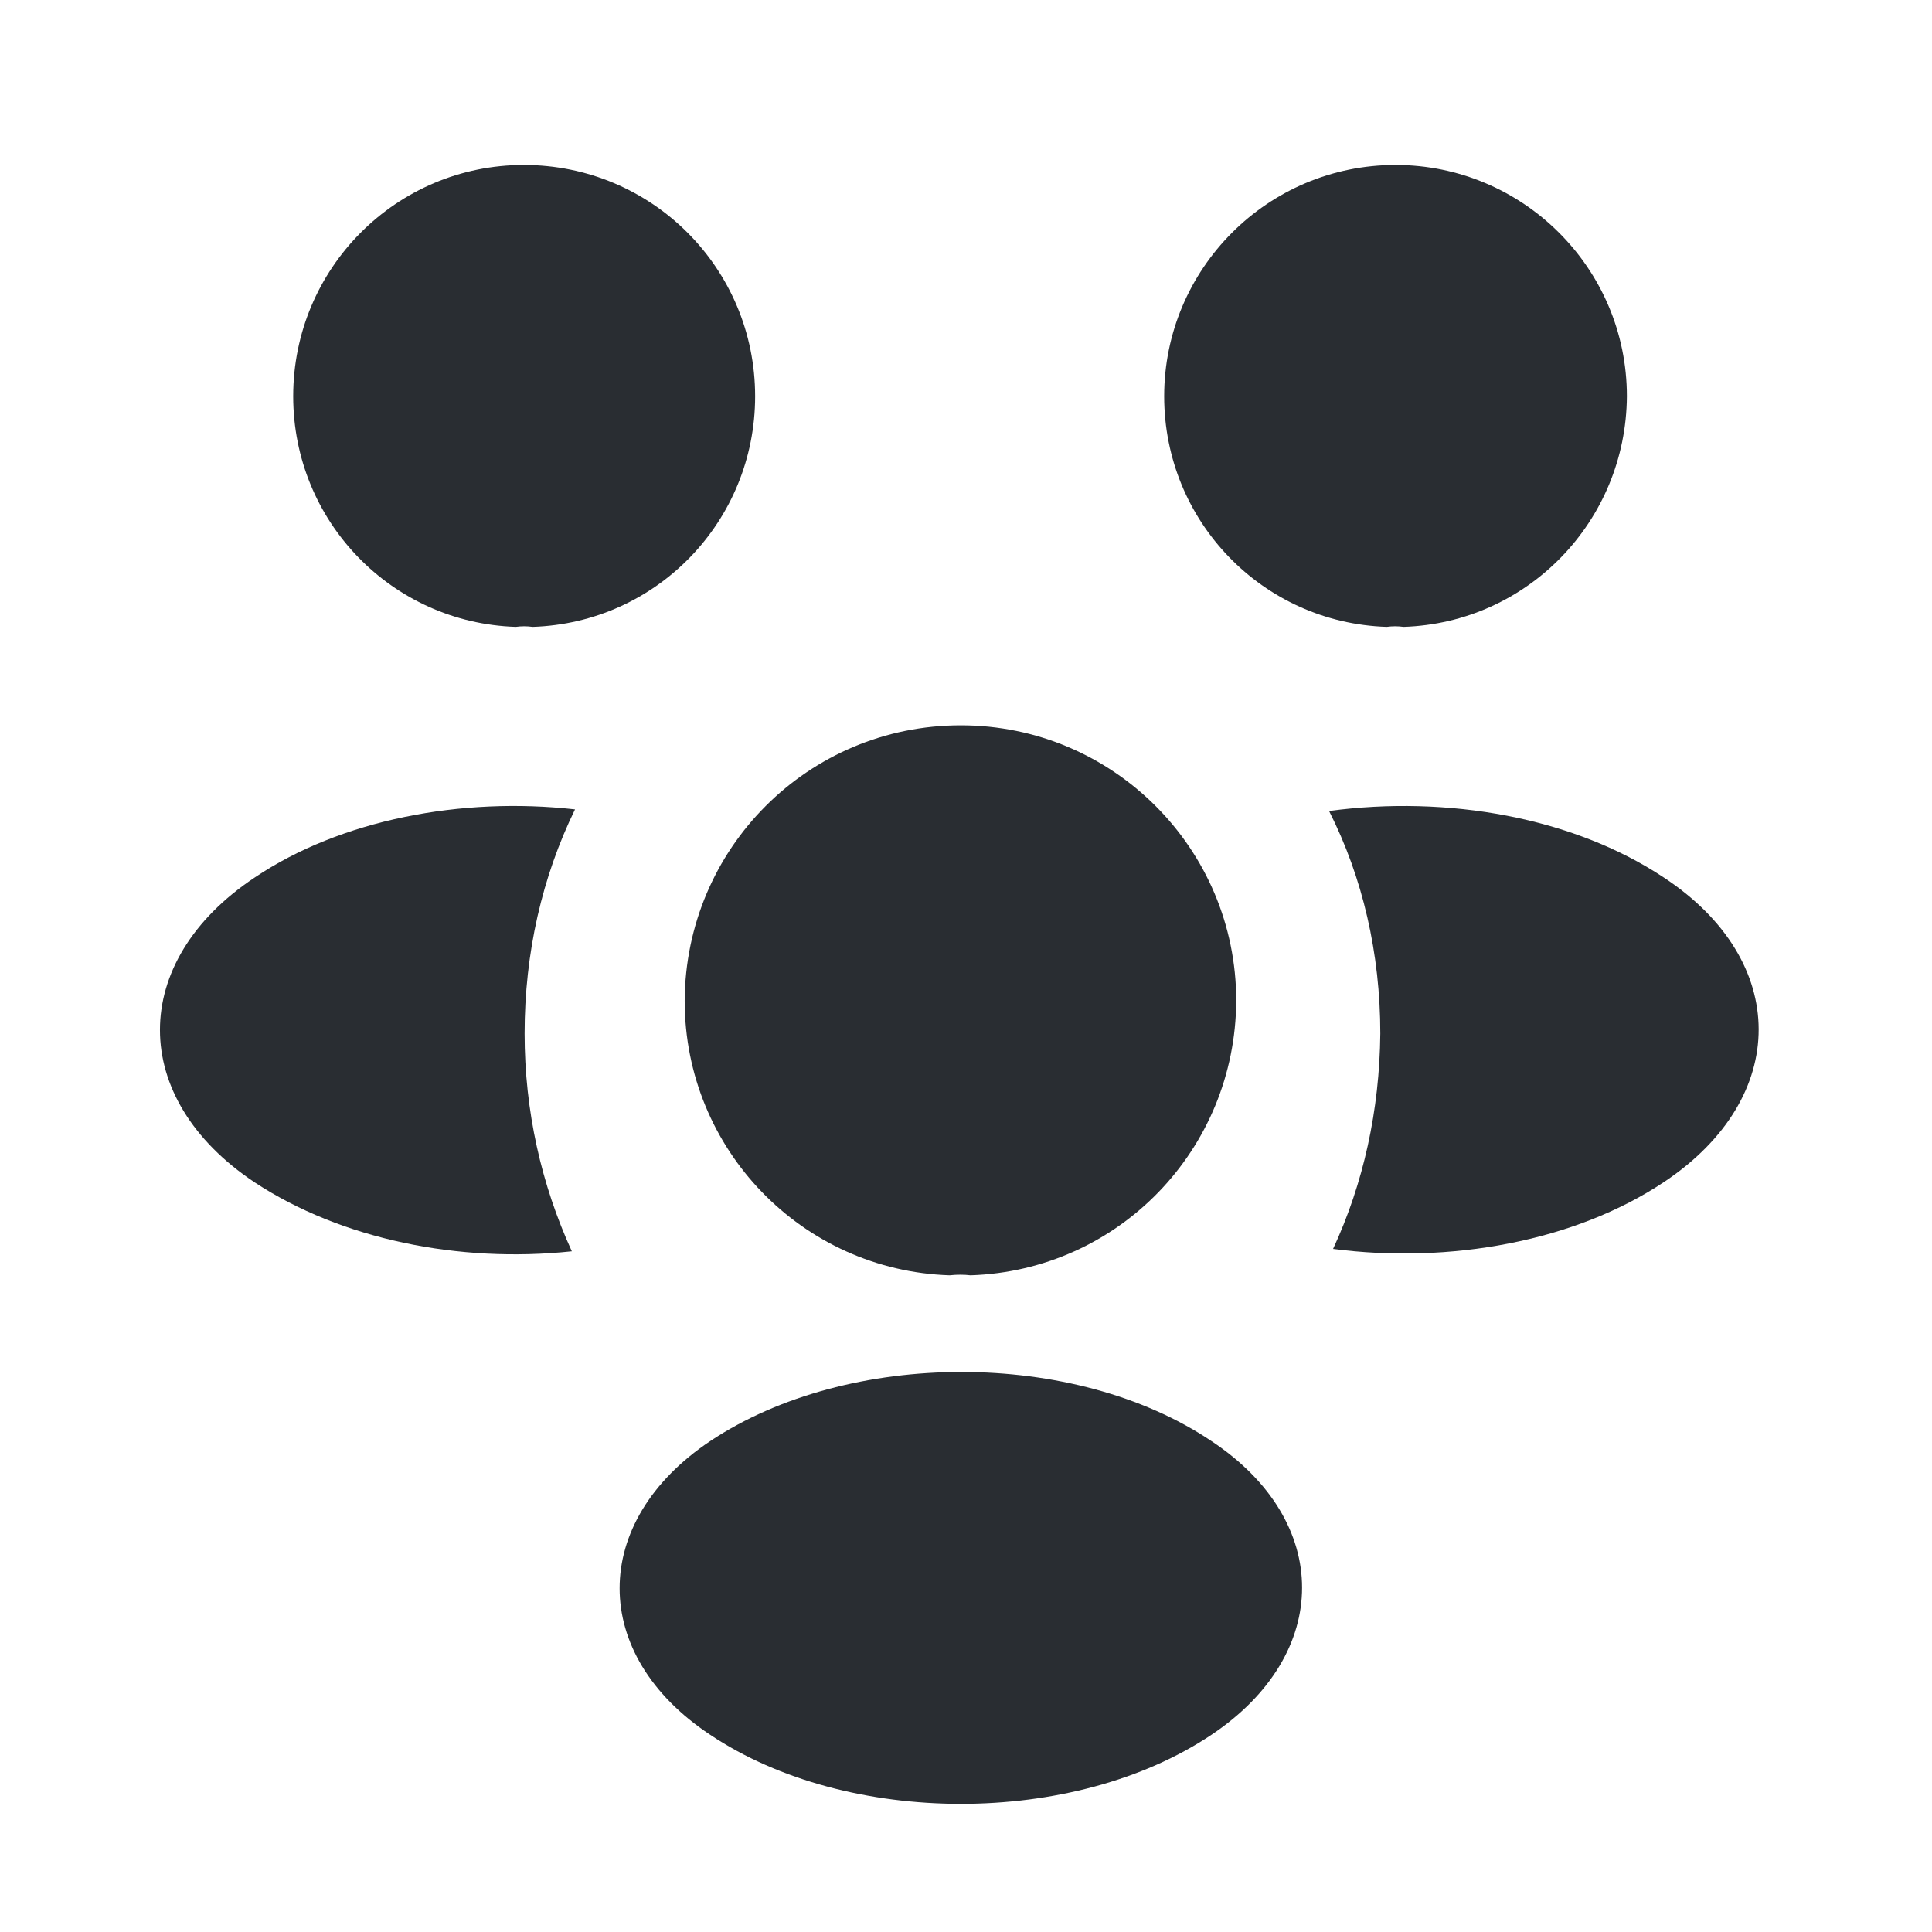 <svg width="54" height="54" viewBox="0 0 54 54" fill="none" xmlns="http://www.w3.org/2000/svg">
<path d="M39.229 17.521C39.073 17.499 38.916 17.499 38.759 17.521C35.291 17.409 32.539 14.568 32.539 11.077C32.539 7.52 35.425 4.611 39.005 4.611C42.563 4.611 45.472 7.497 45.472 11.077C45.45 14.568 42.697 17.409 39.229 17.521Z" fill="#292D32"/>
<path d="M46.524 33.028C44.018 34.706 40.505 35.332 37.26 34.907C38.111 33.072 38.558 31.036 38.58 28.888C38.58 26.651 38.088 24.525 37.148 22.668C40.46 22.22 43.973 22.847 46.501 24.525C50.036 26.852 50.036 30.678 46.524 33.028Z" fill="#292D32"/>
<path d="M14.416 17.521C14.572 17.499 14.729 17.499 14.886 17.521C18.354 17.409 21.106 14.568 21.106 11.077C21.106 7.497 18.219 4.611 14.639 4.611C11.082 4.611 8.195 7.497 8.195 11.077C8.195 14.568 10.947 17.409 14.416 17.521Z" fill="#292D32"/>
<path d="M14.663 28.888C14.663 31.058 15.133 33.117 15.983 34.974C12.828 35.31 9.539 34.639 7.122 33.05C3.587 30.701 3.587 26.874 7.122 24.525C9.516 22.914 12.895 22.265 16.072 22.623C15.155 24.503 14.663 26.628 14.663 28.888Z" fill="#292D32"/>
<path d="M27.125 35.645C26.946 35.623 26.744 35.623 26.543 35.645C22.426 35.511 19.137 32.132 19.137 27.971C19.159 23.719 22.582 20.273 26.856 20.273C31.107 20.273 34.553 23.719 34.553 27.971C34.531 32.132 31.264 35.511 27.125 35.645Z" fill="#292D32"/>
<path d="M19.852 40.278C16.474 42.537 16.474 46.252 19.852 48.489C23.701 51.062 30.011 51.062 33.859 48.489C37.238 46.229 37.238 42.515 33.859 40.278C30.033 37.704 23.723 37.704 19.852 40.278Z" fill="#292D32"/>
</svg>
